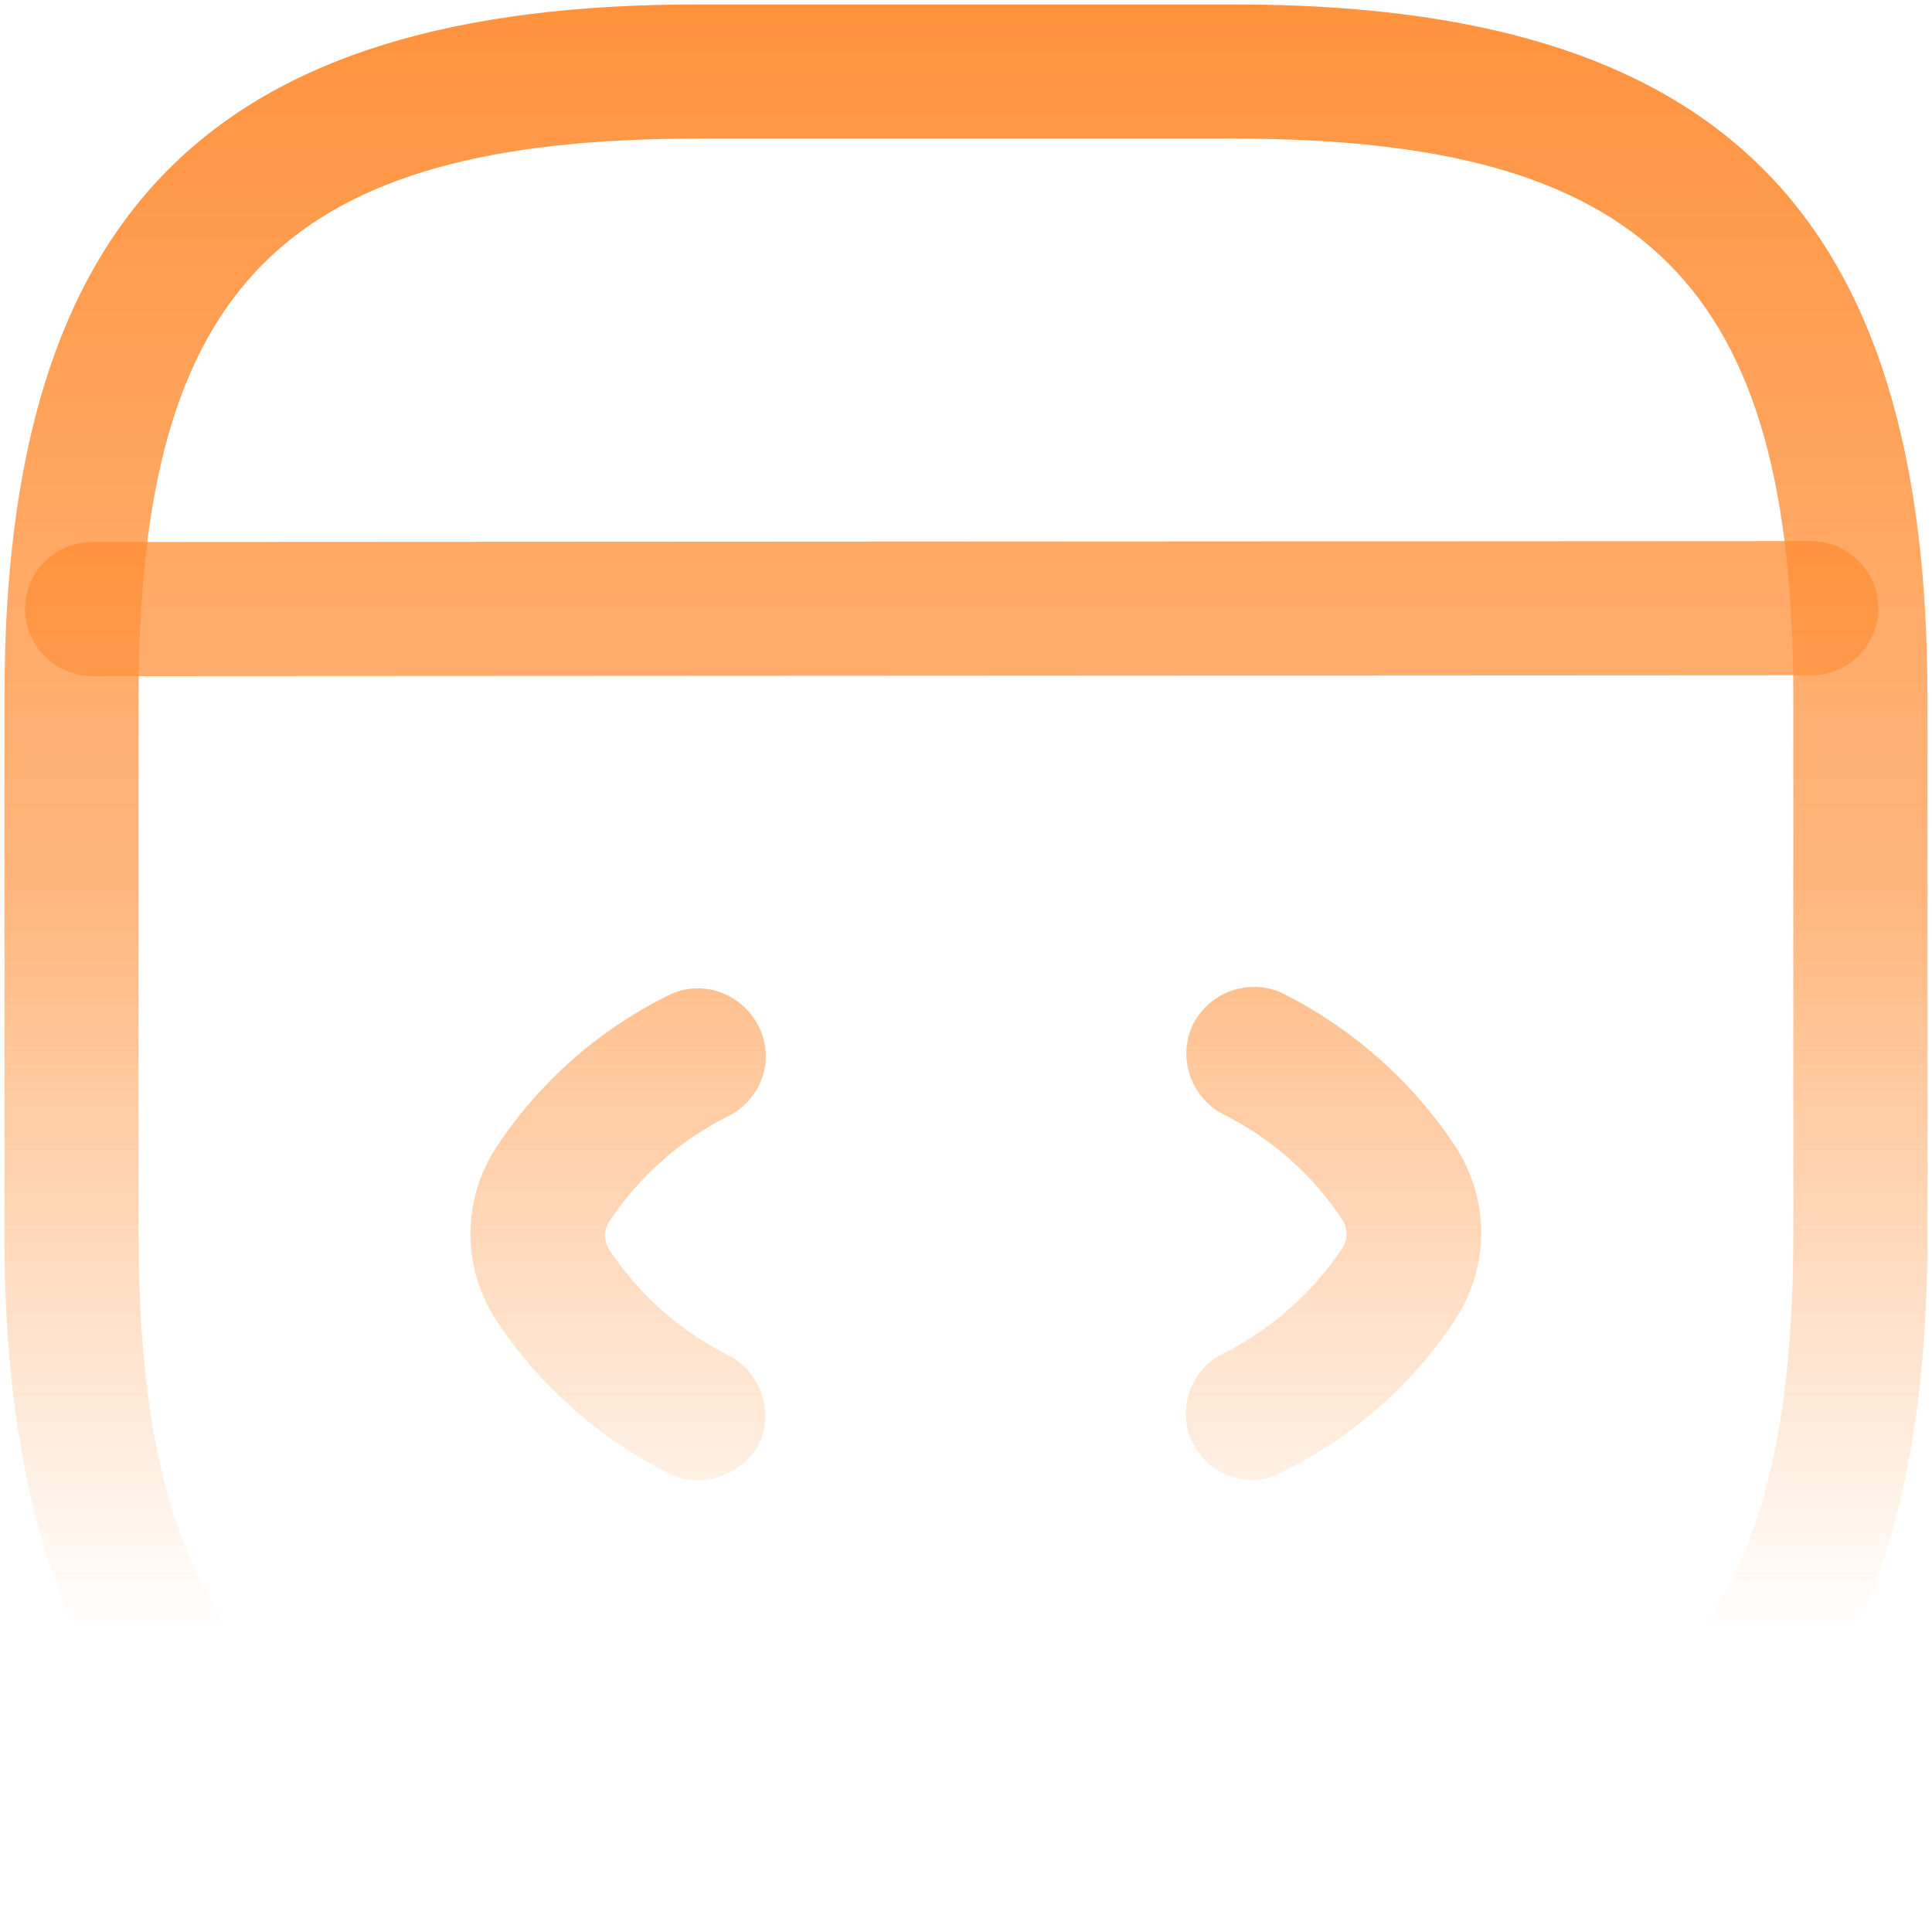 <?xml version="1.0" encoding="UTF-8"?> <svg xmlns="http://www.w3.org/2000/svg" width="90" height="90" viewBox="0 0 90 90" fill="none"><path d="M32.499 68.957C32.04 68.957 31.54 68.832 31.124 68.624C27.915 66.999 25.165 64.582 23.165 61.582C21.499 59.082 21.499 55.874 23.165 53.374C25.165 50.374 27.915 47.957 31.124 46.374C32.665 45.582 34.54 46.249 35.332 47.79C36.124 49.332 35.499 51.207 33.915 51.999C31.665 53.124 29.749 54.832 28.374 56.915C28.124 57.29 28.124 57.79 28.374 58.207C29.749 60.29 31.665 61.999 33.915 63.124C35.457 63.915 36.082 65.79 35.332 67.332C34.749 68.332 33.624 68.957 32.499 68.957Z" fill="url(#paint0_linear_2436_10618)" fill-opacity="0.76"></path><path d="M58.374 68.957C57.207 68.957 56.124 68.332 55.582 67.249C54.79 65.707 55.415 63.832 56.999 63.04C59.249 61.915 61.165 60.207 62.54 58.124C62.79 57.749 62.79 57.249 62.54 56.832C61.165 54.749 59.249 53.04 56.999 51.915C55.457 51.124 54.832 49.249 55.582 47.707C56.374 46.165 58.249 45.54 59.79 46.29C62.999 47.915 65.749 50.332 67.749 53.332C69.415 55.832 69.415 59.04 67.749 61.54C65.749 64.54 62.999 66.957 59.79 68.54C59.29 68.832 58.832 68.957 58.374 68.957Z" fill="url(#paint1_linear_2436_10618)" fill-opacity="0.76"></path><path d="M57.499 89.79H32.499C9.874 89.79 0.207 80.124 0.207 57.499V32.499C0.207 9.874 9.874 0.207 32.499 0.207H57.499C80.124 0.207 89.79 9.874 89.79 32.499V57.499C89.79 80.124 80.124 89.79 57.499 89.79ZM32.499 6.457C13.29 6.457 6.457 13.29 6.457 32.499V57.499C6.457 76.707 13.29 83.54 32.499 83.54H57.499C76.707 83.54 83.54 76.707 83.54 57.499V32.499C83.54 13.29 76.707 6.457 57.499 6.457H32.499Z" fill="url(#paint2_linear_2436_10618)" fill-opacity="0.76"></path><path d="M4.29 31.499C2.582 31.499 1.165 30.082 1.165 28.374C1.165 26.665 2.54 25.249 4.29 25.249L84.374 25.207C86.082 25.207 87.499 26.624 87.499 28.332C87.499 30.04 86.124 31.457 84.374 31.457L4.29 31.499Z" fill="url(#paint3_linear_2436_10618)" fill-opacity="0.76"></path><defs><linearGradient id="paint0_linear_2436_10618" x1="44.999" y1="0.207" x2="44.999" y2="89.79" gradientUnits="userSpaceOnUse"><stop stop-color="#FF7000"></stop><stop offset="0.46" stop-color="#FF9F54"></stop><stop offset="0.845" stop-color="#FF9F54" stop-opacity="0"></stop></linearGradient><linearGradient id="paint1_linear_2436_10618" x1="44.999" y1="0.207" x2="44.999" y2="89.79" gradientUnits="userSpaceOnUse"><stop stop-color="#FF7000"></stop><stop offset="0.46" stop-color="#FF9F54"></stop><stop offset="0.845" stop-color="#FF9F54" stop-opacity="0"></stop></linearGradient><linearGradient id="paint2_linear_2436_10618" x1="44.999" y1="0.207" x2="44.999" y2="89.79" gradientUnits="userSpaceOnUse"><stop stop-color="#FF7000"></stop><stop offset="0.46" stop-color="#FF9F54"></stop><stop offset="0.845" stop-color="#FF9F54" stop-opacity="0"></stop></linearGradient><linearGradient id="paint3_linear_2436_10618" x1="44.999" y1="0.207" x2="44.999" y2="89.79" gradientUnits="userSpaceOnUse"><stop stop-color="#FF7000"></stop><stop offset="0.46" stop-color="#FF9F54"></stop><stop offset="0.845" stop-color="#FF9F54" stop-opacity="0"></stop></linearGradient></defs></svg> 